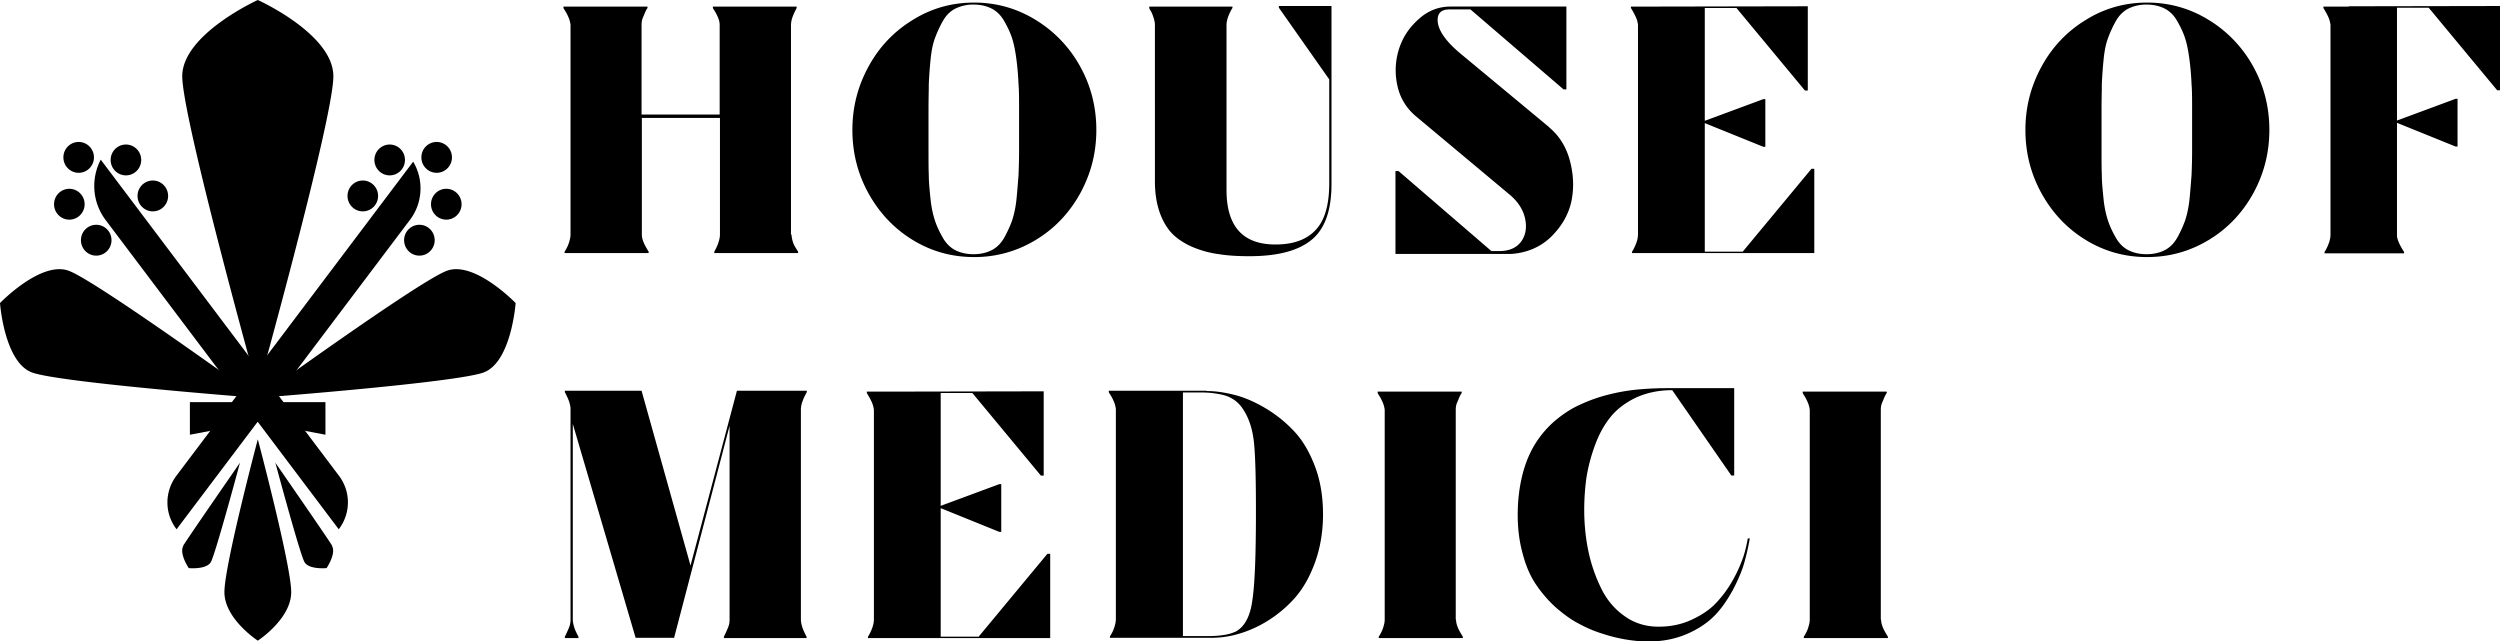 <svg width="308" height="79" fill="none" xmlns="http://www.w3.org/2000/svg">
    <g clip-path="url(#clip0_827_10946)" fill="#000">
        <path
            d="M97.518 28.89c0 .282.07.599.175.95.104.352.348.704.627 1.162v.176H88v-.176c.244-.422.419-.81.523-1.162.105-.316.175-.633.175-.95V14.533h-9.623V28.89c0 .282.07.599.209.95.14.352.348.704.627 1.162v.176H69.556v-.176c.28-.422.454-.81.558-1.162.105-.351.175-.633.175-.95V3.061a3.258 3.258 0 00-.244-.914 5.693 5.693 0 00-.419-.81c-.14-.211-.209-.352-.209-.352V.81h10.355v.176s-.105.141-.21.352c-.104.211-.208.493-.348.81-.14.316-.174.633-.174.914v11.05h9.623V3.06c0-.281-.07-.598-.21-.914a5.683 5.683 0 00-.418-.81c-.14-.211-.21-.352-.21-.352V.81h10.321v.176l-.174.352a6.148 6.148 0 00-.349.81 3 3 0 00-.174.914v25.83h.07zm14.923-26.427c2.301-1.443 4.846-2.146 7.566-2.146 2.719 0 5.264.703 7.6 2.146a15.364 15.364 0 015.474 5.736c1.325 2.393 1.988 4.997 1.988 7.812 0 2.815-.663 5.384-1.988 7.812-1.325 2.393-3.138 4.328-5.474 5.736a14.407 14.407 0 01-7.6 2.111c-2.755 0-5.265-.704-7.566-2.111-2.301-1.408-4.114-3.343-5.439-5.736-1.325-2.393-1.987-4.997-1.987-7.812 0-2.815.662-5.384 1.987-7.812 1.325-2.428 3.138-4.328 5.439-5.736zM125.55 18.58v-5.208c0-1.161 0-2.182-.069-3.026a34.314 34.314 0 00-.244-2.921c-.14-1.091-.314-2.006-.558-2.745-.244-.739-.593-1.443-.977-2.111-.383-.669-.906-1.197-1.534-1.513-.627-.317-1.359-.493-2.231-.493a4.96 4.96 0 00-2.231.493c-.628.316-1.151.844-1.534 1.513a14.473 14.473 0 00-.977 2.111c-.279.74-.453 1.654-.558 2.745a55.556 55.556 0 00-.209 2.92c0 .845-.035 1.866-.035 3.027v5.208c0 1.161 0 2.182.035 3.026 0 .845.105 1.83.209 2.886.105 1.055.314 1.97.558 2.71.244.738.593 1.442.977 2.11.383.67.906 1.197 1.534 1.514.627.316 1.359.492 2.231.492.872 0 1.604-.176 2.231-.492.628-.317 1.151-.845 1.534-1.513a14.5 14.5 0 00.977-2.112c.244-.739.453-1.654.558-2.71.104-1.055.174-2.04.244-2.885.034-.844.069-1.865.069-3.026zM157.556.95V.739h6.485v21.923c0 3.308-.837 5.595-2.51 6.932-1.674 1.337-4.219 1.97-7.601 1.97-1.394 0-2.65-.07-3.73-.246a12.445 12.445 0 01-3.173-.844c-1.011-.422-1.848-.95-2.545-1.619-.663-.669-1.221-1.584-1.604-2.674-.384-1.091-.593-2.358-.593-3.836V3.061c0-.281-.07-.598-.174-.915-.105-.316-.209-.598-.349-.809a1.285 1.285 0 01-.174-.352V.81h10.25v.176s-.104.14-.209.352c-.104.211-.244.493-.349.81-.104.316-.174.633-.174.914v20.34c0 4.504 2.022 6.72 6.032 6.72 2.196 0 3.87-.597 4.986-1.829 1.115-1.196 1.638-3.132 1.638-5.736V9.782L157.556.95zm33.262 14.71c1.29 1.055 2.162 2.462 2.615 4.222.453 1.76.488 3.413.139 5.032-.383 1.619-1.22 3.026-2.51 4.293-1.29 1.232-2.929 1.935-4.846 2.076h-14.295V21.078h.383l11.436 9.853h.976c1.221 0 2.092-.387 2.685-1.16.558-.775.732-1.725.488-2.851s-.906-2.112-1.917-2.956l-11.576-9.677c-1.185-1.02-1.952-2.288-2.266-3.871a8.64 8.64 0 01.244-4.434c.453-1.407 1.255-2.604 2.406-3.624 1.116-1.02 2.44-1.549 3.905-1.549h14.295v10.205h-.349L181.16 1.161h-2.58c-.976 0-1.464.422-1.464 1.302 0 1.197.976 2.604 2.789 4.117l10.983 9.114-.07-.035zm23.917 15.307l8.438-10.17h.348v10.38h-22.453v-.175s.105-.141.209-.352a6.16 6.16 0 00.349-.81 3.03 3.03 0 00.174-.95V3.061a3.245 3.245 0 00-.244-.914 10.2 10.2 0 00-.627-1.162V.81h3.138L222.72.774v10.381h-.349L213.933.985h-3.904v13.9l7.217-2.674h.244v5.876h-.244l-7.217-2.92v15.835h4.741l-.035-.035zm42.223-28.504c2.301-1.443 4.846-2.146 7.565-2.146 2.72 0 5.265.703 7.601 2.146a15.364 15.364 0 015.474 5.736c1.325 2.393 1.987 4.997 1.987 7.812 0 2.815-.662 5.384-1.987 7.812-1.325 2.393-3.138 4.328-5.474 5.736-2.336 1.407-4.846 2.111-7.601 2.111-2.754 0-5.264-.704-7.565-2.111-2.302-1.408-4.115-3.343-5.439-5.736-1.325-2.393-1.988-4.997-1.988-7.812 0-2.815.663-5.384 1.988-7.812 1.324-2.428 3.137-4.328 5.439-5.736zm13.109 16.117v-5.208c0-1.161 0-2.182-.07-3.026a33.908 33.908 0 00-.244-2.921c-.139-1.091-.314-2.006-.558-2.745-.244-.739-.592-1.443-.976-2.111-.383-.669-.906-1.197-1.534-1.513-.628-.317-1.36-.493-2.231-.493-.872 0-1.569.176-2.232.493-.627.316-1.15.844-1.534 1.513a14.574 14.574 0 00-.976 2.111c-.279.74-.453 1.654-.558 2.745a54.495 54.495 0 00-.209 2.92c0 .845-.035 1.866-.035 3.027v5.208c0 1.161 0 2.182.035 3.026 0 .845.104 1.83.209 2.886.105 1.055.314 1.97.558 2.71.244.738.593 1.442.976 2.11.384.67.907 1.197 1.534 1.514.628.316 1.36.492 2.232.492.871 0 1.603-.176 2.231-.492.628-.317 1.151-.845 1.534-1.513.384-.669.697-1.373.976-2.112.244-.739.454-1.654.558-2.71.105-1.055.174-2.04.244-2.885.035-.844.07-1.865.07-3.026zM289.347.774L308 .74v10.38h-.349L299.214.95h-3.905v13.9l7.217-2.675h.244v5.877h-.244l-7.217-2.92v13.864c0 .282.105.598.244.915.14.317.349.704.628 1.126v.176h-9.797v-.176s.104-.14.209-.352c.104-.211.244-.492.348-.81.105-.316.175-.633.175-.95V3.063a3.279 3.279 0 00-.244-.915c-.14-.317-.349-.704-.628-1.162V.81h3.138l-.035-.035zM99.367 48.35l-.175.352a6.17 6.17 0 00-.348.81 3 3 0 00-.174.914v25.9c0 .281.07.598.174.95.104.316.279.704.523 1.16v.177h-10.18v-.176c.208-.422.383-.81.522-1.161.14-.352.174-.634.174-.95V52.467l-6.833 26.11h-4.742l-7.74-26.356v24.105c0 .281.07.598.174.95.105.352.28.704.523 1.16v.177h-1.673v-.176c.209-.422.383-.81.523-1.161.14-.352.174-.634.174-.95V50.39c0-.282-.07-.598-.174-.915a6.207 6.207 0 00-.349-.81l-.174-.351v-.176h9.448l6.032 21.536 5.718-21.536h8.612v.176l-.035.035zM120.6 78.402l8.437-10.17h.349v10.381h-22.454v-.176s.105-.14.21-.352c.104-.21.244-.492.348-.81.105-.316.175-.633.175-.95V50.498a3.279 3.279 0 00-.244-.915c-.14-.317-.349-.704-.628-1.161v-.176h3.138l18.653-.035v10.38h-.349l-8.437-10.17h-3.905v13.9l7.217-2.674h.244v5.877h-.244l-7.217-2.921v15.835h4.741l-.034-.035zm28.031-30.228c1.116 0 2.301.176 3.521.493 1.221.316 2.511.88 3.801 1.654a16.095 16.095 0 013.521 2.85c1.046 1.126 1.883 2.569 2.545 4.328.663 1.76.977 3.73.977 5.877 0 2.146-.349 4.187-1.012 5.982-.662 1.795-1.499 3.237-2.51 4.364a15.21 15.21 0 01-3.382 2.815 14.18 14.18 0 01-3.591 1.583 11.753 11.753 0 01-3.207.458h-12.552v-.176c.279-.422.453-.81.558-1.162.104-.351.174-.633.174-.95V50.391a3.245 3.245 0 00-.244-.915 5.682 5.682 0 00-.418-.81c-.14-.21-.209-.351-.209-.351v-.176h12.063l-.035.035zm3.487 29.7c1.15-.563 1.882-1.83 2.161-3.836.314-2.005.453-5.665.453-10.979 0-4.011-.069-6.862-.244-8.55-.174-1.655-.627-3.027-1.359-4.118a3.989 3.989 0 00-2.162-1.654c-.872-.246-1.848-.387-2.998-.387h-2.232v30.017h2.999c1.534 0 2.684-.176 3.416-.528l-.034.035zm27.264-1.548c0 .281.07.598.209.95.14.352.349.703.628 1.16v.177h-10.355v-.176c.279-.422.453-.81.558-1.161.105-.352.174-.634.174-.95v-25.83a3.245 3.245 0 00-.244-.914 5.69 5.69 0 00-.418-.81c-.14-.21-.209-.352-.209-.352v-.176h10.355v.176s-.105.141-.21.352c-.104.211-.209.493-.348.81-.14.316-.175.633-.175.914v25.83h.035zm24.998.879c1.465 0 2.789-.281 4.01-.844 1.22-.563 2.231-1.232 2.998-2.041a13.968 13.968 0 002.057-2.78 17.387 17.387 0 001.29-2.815c.279-.81.453-1.619.593-2.393h.244a27.866 27.866 0 01-.697 3.061c-.279.986-.767 2.112-1.395 3.308-.662 1.197-1.395 2.287-2.266 3.167-.872.88-2.022 1.654-3.417 2.252-1.395.599-2.998.915-4.742.915-.767 0-1.603-.07-2.51-.211a18.718 18.718 0 01-2.964-.704 15.396 15.396 0 01-3.033-1.267c-.976-.492-1.917-1.196-2.859-2.005a15.498 15.498 0 01-2.44-2.816c-.698-1.02-1.255-2.287-1.639-3.765-.418-1.478-.628-3.096-.628-4.82 0-1.83.21-3.484.593-4.998.384-1.513.941-2.78 1.604-3.835a12.499 12.499 0 012.44-2.815c.977-.81 1.988-1.478 3.034-1.936a19 19 0 013.451-1.231 23.743 23.743 0 013.557-.634 38.803 38.803 0 013.556-.176h8.437V58.59h-.348l-7.287-10.521c-1.674 0-3.138.316-4.463.914-1.325.634-2.371 1.443-3.138 2.393-.802.986-1.429 2.147-1.917 3.484a21.306 21.306 0 00-1.046 3.941 29.538 29.538 0 00-.279 3.977c0 1.794.174 3.519.523 5.173a19.37 19.37 0 001.604 4.61c.697 1.407 1.673 2.533 2.893 3.377 1.186.845 2.58 1.267 4.114 1.267h.07zm27.369-.879c0 .281.07.598.21.95.139.352.348.704.627 1.161v.176h-10.355v-.176c.279-.422.454-.81.558-1.161.105-.352.174-.634.174-.95v-25.83a3.212 3.212 0 00-.244-.914 5.682 5.682 0 00-.418-.81 3.653 3.653 0 01-.209-.351v-.176h10.355v.176s-.105.14-.209.352c-.105.21-.21.492-.349.809-.14.316-.174.633-.174.915v25.829h.034zM22.453 9.396c0-5.173 9.31-9.396 9.31-9.396s9.308 4.188 9.308 9.396c0 5.208-9.309 38.637-9.309 38.637s-9.309-33.465-9.309-38.637zm13.424 63.551c0 3.308-4.115 5.983-4.115 5.983s-4.114-2.675-4.114-5.983c0-3.307 4.114-18.826 4.114-18.826s4.115 15.519 4.115 18.826zm-13.285-5.7c-.557.95.663 2.745.663 2.745s2.161.21 2.72-.74c.557-.95 3.59-12.245 3.59-12.245s-6.415 9.255-7.008 10.24h.035zm18.305 0c.558.95-.663 2.744-.663 2.744s-2.161.212-2.719-.739c-.558-.95-3.591-12.245-3.591-12.245s6.415 9.254 7.008 10.24h-.035zM55.053 33.36c3.416-1.267 8.472 3.976 8.472 3.976s-.523 7.284-3.94 8.551c-3.417 1.267-27.822 3.132-27.822 3.132s19.873-14.393 23.29-15.66zm-46.581 0C5.055 32.093 0 37.336 0 37.336s.523 7.284 3.94 8.551c3.417 1.267 27.822 3.132 27.822 3.132S11.89 34.626 8.472 33.359z"/>
        <path d="M41.734 65.206l-28.73-38.11a6.983 6.983 0 01-.592-7.425l29.357 38.954a5.426 5.426 0 01-.035 6.58zM8.542 27.06c1.04 0 1.883-.85 1.883-1.9 0-1.05-.843-1.9-1.883-1.9s-1.883.85-1.883 1.9c0 1.05.843 1.9 1.883 1.9zm1.15-5.77c1.04 0 1.883-.851 1.883-1.9 0-1.05-.843-1.901-1.883-1.901s-1.882.85-1.882 1.9c0 1.05.843 1.9 1.882 1.9zm5.823.316a1.89 1.89 0 001.882-1.9c0-1.05-.843-1.9-1.882-1.9-1.04 0-1.883.85-1.883 1.9 0 1.05.843 1.9 1.883 1.9zm-3.661 9.888c1.04 0 1.883-.85 1.883-1.9 0-1.05-.843-1.9-1.883-1.9s-1.882.85-1.882 1.9c0 1.05.843 1.9 1.882 1.9zm6.973-5.454c1.04 0 1.883-.85 1.883-1.9 0-1.05-.843-1.9-1.883-1.9s-1.883.85-1.883 1.9c0 1.05.843 1.9 1.883 1.9z"/>
        <path d="M21.756 65.206c-1.5-1.936-1.5-4.61-.035-6.58l29.182-38.709a6.435 6.435 0 01-.349 7.108l-28.798 38.18zM54.982 27.06c1.04 0 1.883-.85 1.883-1.9 0-1.05-.843-1.9-1.883-1.9s-1.882.85-1.882 1.9c0 1.05.843 1.9 1.882 1.9zm-1.185-5.77c1.04 0 1.883-.851 1.883-1.9 0-1.05-.843-1.901-1.883-1.901s-1.883.85-1.883 1.9c0 1.05.843 1.9 1.883 1.9zm-5.787.316a1.89 1.89 0 001.882-1.9c0-1.05-.843-1.9-1.882-1.9-1.04 0-1.883.85-1.883 1.9 0 1.05.843 1.9 1.883 1.9zm3.66 9.888c1.04 0 1.883-.85 1.883-1.9 0-1.05-.843-1.9-1.883-1.9s-1.883.85-1.883 1.9c0 1.05.843 1.9 1.883 1.9zm-6.973-5.454c1.04 0 1.883-.85 1.883-1.9 0-1.05-.843-1.9-1.883-1.9s-1.883.85-1.883 1.9c0 1.05.843 1.9 1.883 1.9z"/>
        <path d="M40.095 53.558l-8.333-1.583-8.367 1.583v-4.011h16.7v4.011z"/>
    </g>
    <defs>
        <clipPath id="clip0_827_10946">
            <path fill="#fff" d="M0 0h308v79H0z"/>
        </clipPath>
    </defs>
</svg>
